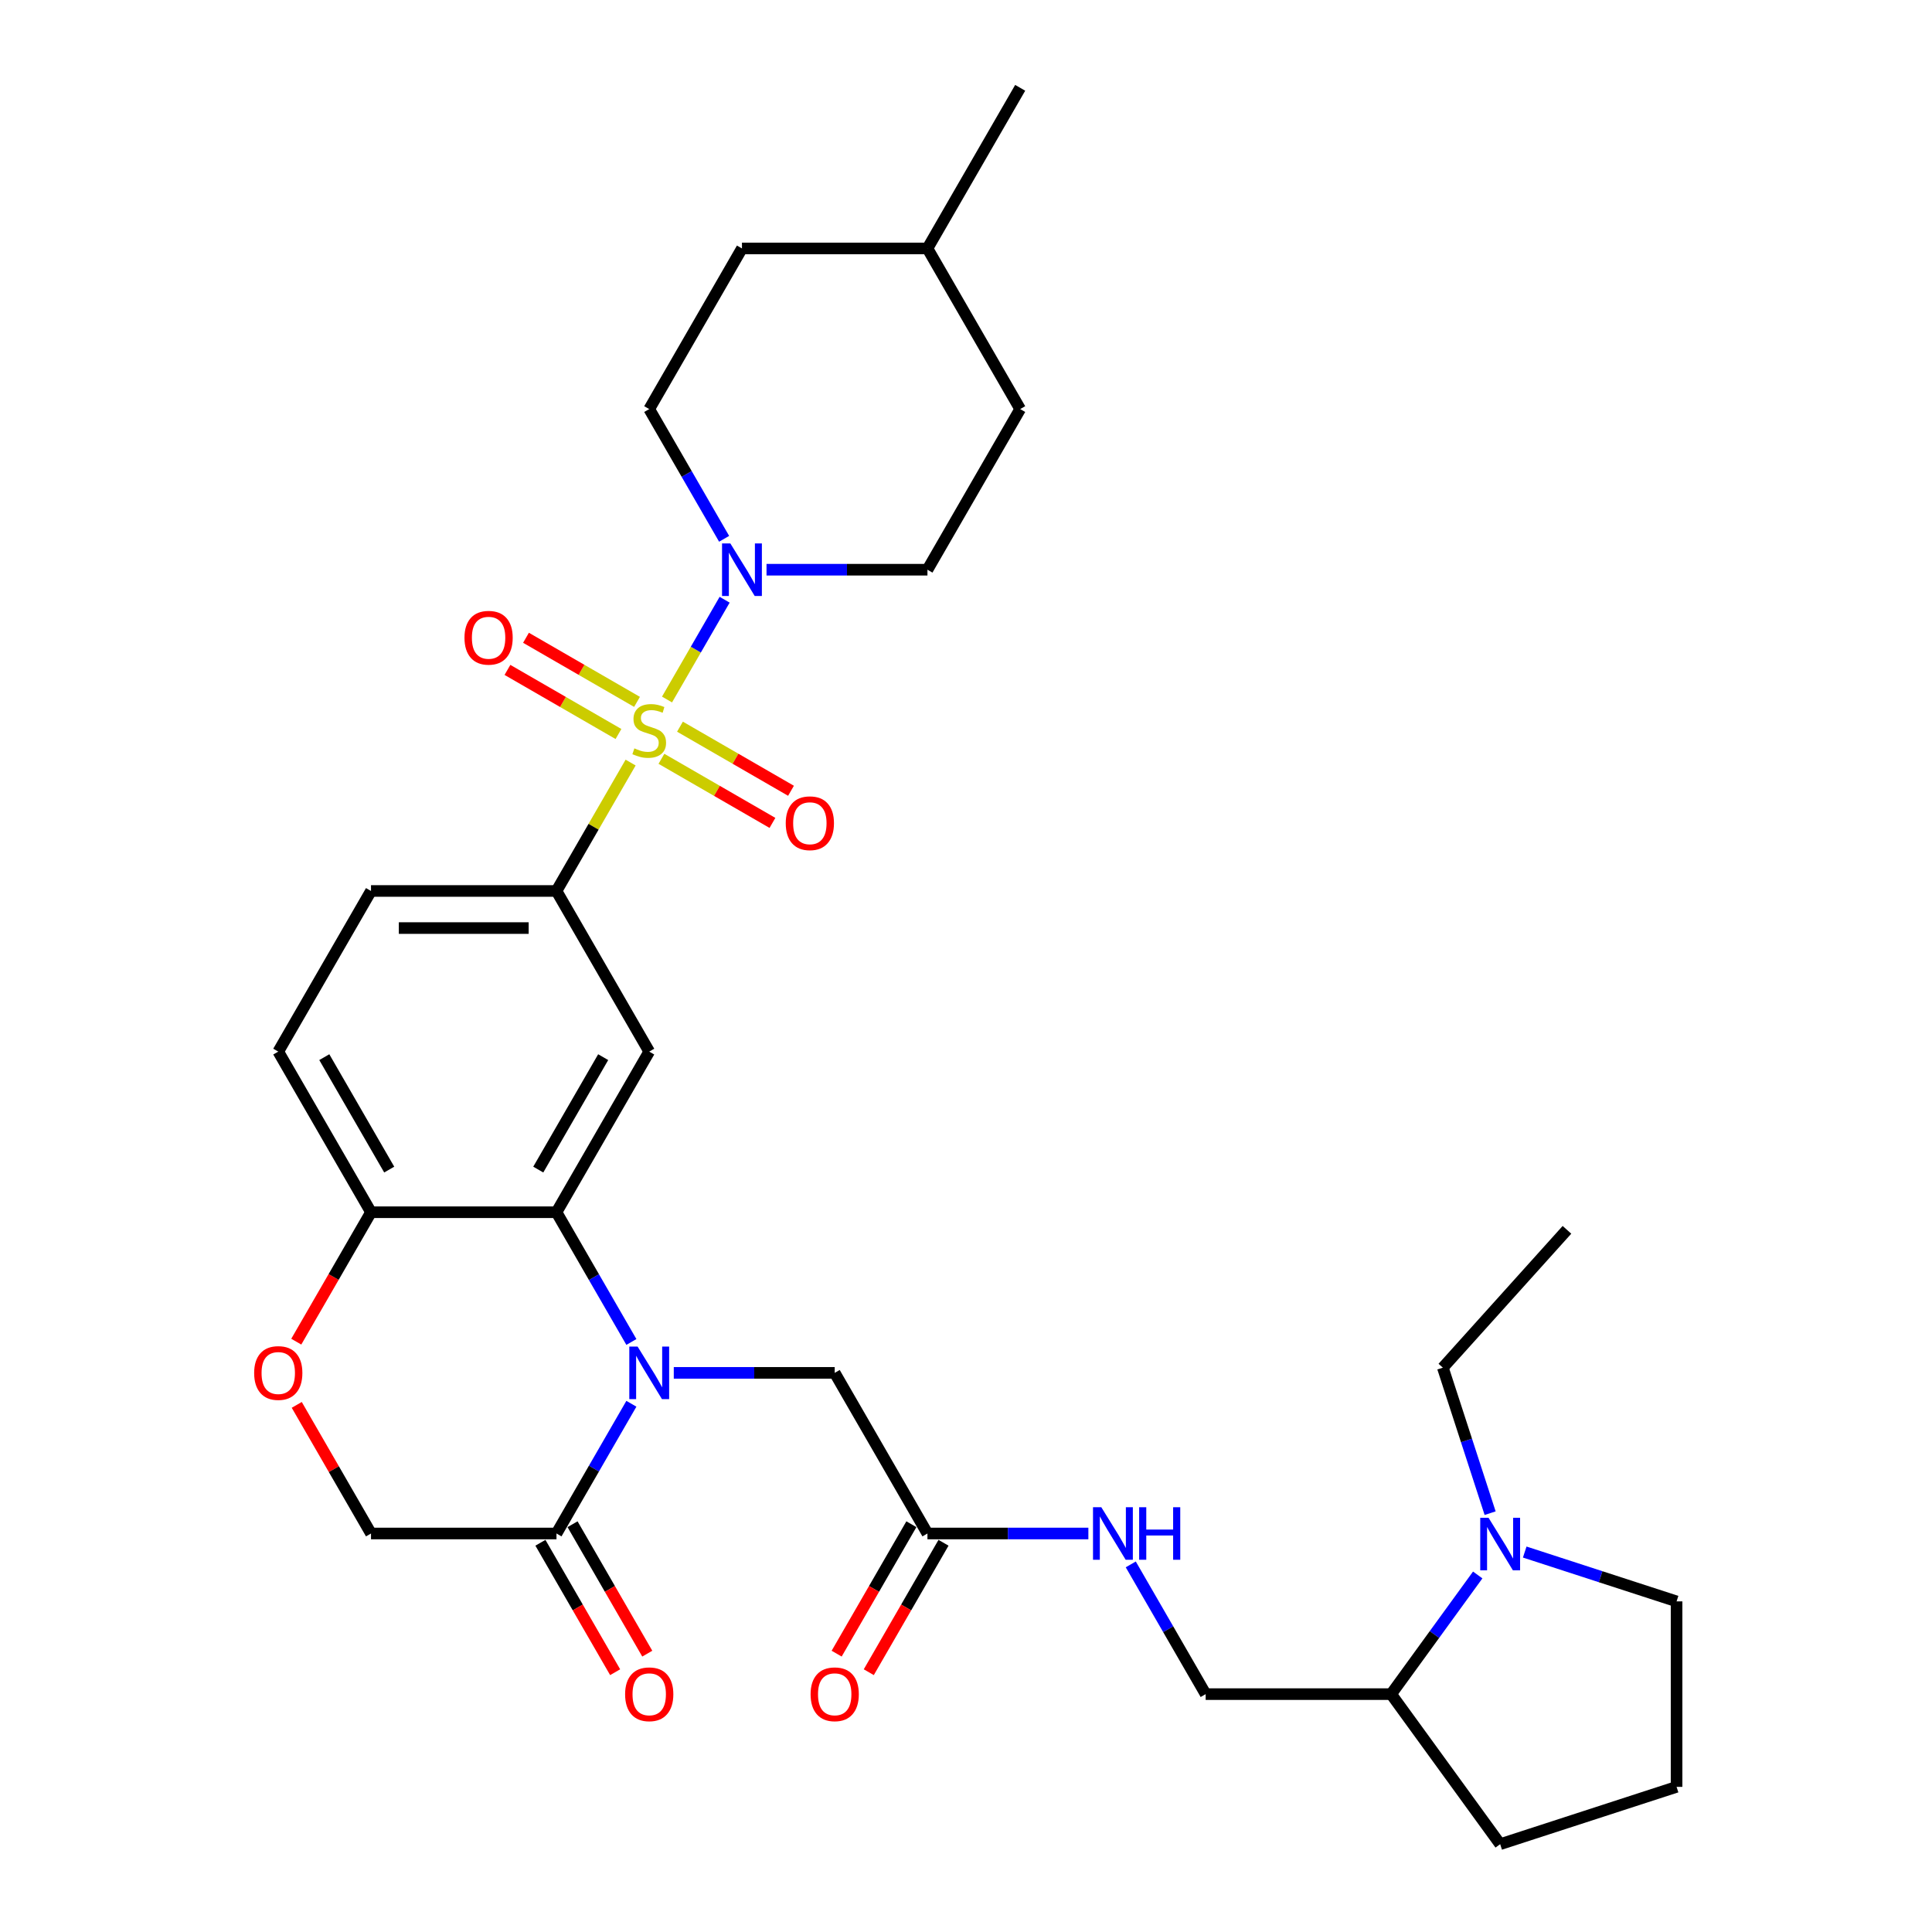 <?xml version='1.0' encoding='iso-8859-1'?>
<svg version='1.1' baseProfile='full'
              xmlns='http://www.w3.org/2000/svg'
                      xmlns:rdkit='http://www.rdkit.org/xml'
                      xmlns:xlink='http://www.w3.org/1999/xlink'
                  xml:space='preserve'
width='1000px' height='1000px' viewBox='0 0 1000 1000'>
<!-- END OF HEADER -->
<rect style='opacity:1.0;fill:#FFFFFF;stroke:none' width='1000' height='1000' x='0' y='0'> </rect>
<path class='bond-2' d='M 345.249,362.067 L 360.16,336.241' style='fill:none;fill-rule:evenodd;stroke:#CCCC00;stroke-width:6px;stroke-linecap:butt;stroke-linejoin:miter;stroke-opacity:1' />
<path class='bond-2' d='M 360.16,336.241 L 375.071,310.415' style='fill:none;fill-rule:evenodd;stroke:#0000FF;stroke-width:6px;stroke-linecap:butt;stroke-linejoin:miter;stroke-opacity:1' />
<path class='bond-3' d='M 326.404,394.709 L 307.219,427.937' style='fill:none;fill-rule:evenodd;stroke:#CCCC00;stroke-width:6px;stroke-linecap:butt;stroke-linejoin:miter;stroke-opacity:1' />
<path class='bond-3' d='M 307.219,427.937 L 288.035,461.165' style='fill:none;fill-rule:evenodd;stroke:#000000;stroke-width:6px;stroke-linecap:butt;stroke-linejoin:miter;stroke-opacity:1' />
<path class='bond-10' d='M 342.354,392.756 L 371.087,409.345' style='fill:none;fill-rule:evenodd;stroke:#CCCC00;stroke-width:6px;stroke-linecap:butt;stroke-linejoin:miter;stroke-opacity:1' />
<path class='bond-10' d='M 371.087,409.345 L 399.819,425.934' style='fill:none;fill-rule:evenodd;stroke:#FF0000;stroke-width:6px;stroke-linecap:butt;stroke-linejoin:miter;stroke-opacity:1' />
<path class='bond-10' d='M 351.955,376.128 L 380.687,392.716' style='fill:none;fill-rule:evenodd;stroke:#CCCC00;stroke-width:6px;stroke-linecap:butt;stroke-linejoin:miter;stroke-opacity:1' />
<path class='bond-10' d='M 380.687,392.716 L 409.42,409.305' style='fill:none;fill-rule:evenodd;stroke:#FF0000;stroke-width:6px;stroke-linecap:butt;stroke-linejoin:miter;stroke-opacity:1' />
<path class='bond-11' d='M 329.72,363.29 L 300.987,346.702' style='fill:none;fill-rule:evenodd;stroke:#CCCC00;stroke-width:6px;stroke-linecap:butt;stroke-linejoin:miter;stroke-opacity:1' />
<path class='bond-11' d='M 300.987,346.702 L 272.255,330.113' style='fill:none;fill-rule:evenodd;stroke:#FF0000;stroke-width:6px;stroke-linecap:butt;stroke-linejoin:miter;stroke-opacity:1' />
<path class='bond-11' d='M 320.12,379.919 L 291.387,363.33' style='fill:none;fill-rule:evenodd;stroke:#CCCC00;stroke-width:6px;stroke-linecap:butt;stroke-linejoin:miter;stroke-opacity:1' />
<path class='bond-11' d='M 291.387,363.33 L 262.654,346.741' style='fill:none;fill-rule:evenodd;stroke:#FF0000;stroke-width:6px;stroke-linecap:butt;stroke-linejoin:miter;stroke-opacity:1' />
<path class='bond-0' d='M 326.803,694.598 L 307.419,661.024' style='fill:none;fill-rule:evenodd;stroke:#0000FF;stroke-width:6px;stroke-linecap:butt;stroke-linejoin:miter;stroke-opacity:1' />
<path class='bond-0' d='M 307.419,661.024 L 288.035,627.45' style='fill:none;fill-rule:evenodd;stroke:#000000;stroke-width:6px;stroke-linecap:butt;stroke-linejoin:miter;stroke-opacity:1' />
<path class='bond-5' d='M 326.803,726.586 L 307.419,760.16' style='fill:none;fill-rule:evenodd;stroke:#0000FF;stroke-width:6px;stroke-linecap:butt;stroke-linejoin:miter;stroke-opacity:1' />
<path class='bond-5' d='M 307.419,760.16 L 288.035,793.734' style='fill:none;fill-rule:evenodd;stroke:#000000;stroke-width:6px;stroke-linecap:butt;stroke-linejoin:miter;stroke-opacity:1' />
<path class='bond-9' d='M 348.748,710.592 L 390.395,710.592' style='fill:none;fill-rule:evenodd;stroke:#0000FF;stroke-width:6px;stroke-linecap:butt;stroke-linejoin:miter;stroke-opacity:1' />
<path class='bond-9' d='M 390.395,710.592 L 432.041,710.592' style='fill:none;fill-rule:evenodd;stroke:#000000;stroke-width:6px;stroke-linecap:butt;stroke-linejoin:miter;stroke-opacity:1' />
<path class='bond-1' d='M 288.035,627.45 L 336.037,544.308' style='fill:none;fill-rule:evenodd;stroke:#000000;stroke-width:6px;stroke-linecap:butt;stroke-linejoin:miter;stroke-opacity:1' />
<path class='bond-1' d='M 278.607,605.378 L 312.208,547.179' style='fill:none;fill-rule:evenodd;stroke:#000000;stroke-width:6px;stroke-linecap:butt;stroke-linejoin:miter;stroke-opacity:1' />
<path class='bond-32' d='M 288.035,627.45 L 192.031,627.45' style='fill:none;fill-rule:evenodd;stroke:#000000;stroke-width:6px;stroke-linecap:butt;stroke-linejoin:miter;stroke-opacity:1' />
<path class='bond-16' d='M 396.75,294.881 L 438.397,294.881' style='fill:none;fill-rule:evenodd;stroke:#0000FF;stroke-width:6px;stroke-linecap:butt;stroke-linejoin:miter;stroke-opacity:1' />
<path class='bond-16' d='M 438.397,294.881 L 480.044,294.881' style='fill:none;fill-rule:evenodd;stroke:#000000;stroke-width:6px;stroke-linecap:butt;stroke-linejoin:miter;stroke-opacity:1' />
<path class='bond-17' d='M 374.805,278.887 L 355.421,245.313' style='fill:none;fill-rule:evenodd;stroke:#0000FF;stroke-width:6px;stroke-linecap:butt;stroke-linejoin:miter;stroke-opacity:1' />
<path class='bond-17' d='M 355.421,245.313 L 336.037,211.739' style='fill:none;fill-rule:evenodd;stroke:#000000;stroke-width:6px;stroke-linecap:butt;stroke-linejoin:miter;stroke-opacity:1' />
<path class='bond-4' d='M 288.035,461.165 L 336.037,544.308' style='fill:none;fill-rule:evenodd;stroke:#000000;stroke-width:6px;stroke-linecap:butt;stroke-linejoin:miter;stroke-opacity:1' />
<path class='bond-19' d='M 288.035,461.165 L 192.031,461.165' style='fill:none;fill-rule:evenodd;stroke:#000000;stroke-width:6px;stroke-linecap:butt;stroke-linejoin:miter;stroke-opacity:1' />
<path class='bond-19' d='M 273.634,480.366 L 206.431,480.366' style='fill:none;fill-rule:evenodd;stroke:#000000;stroke-width:6px;stroke-linecap:butt;stroke-linejoin:miter;stroke-opacity:1' />
<path class='bond-18' d='M 279.721,798.534 L 299.06,832.031' style='fill:none;fill-rule:evenodd;stroke:#000000;stroke-width:6px;stroke-linecap:butt;stroke-linejoin:miter;stroke-opacity:1' />
<path class='bond-18' d='M 299.06,832.031 L 318.4,865.529' style='fill:none;fill-rule:evenodd;stroke:#FF0000;stroke-width:6px;stroke-linecap:butt;stroke-linejoin:miter;stroke-opacity:1' />
<path class='bond-18' d='M 296.349,788.934 L 315.689,822.431' style='fill:none;fill-rule:evenodd;stroke:#000000;stroke-width:6px;stroke-linecap:butt;stroke-linejoin:miter;stroke-opacity:1' />
<path class='bond-18' d='M 315.689,822.431 L 335.028,855.928' style='fill:none;fill-rule:evenodd;stroke:#FF0000;stroke-width:6px;stroke-linecap:butt;stroke-linejoin:miter;stroke-opacity:1' />
<path class='bond-34' d='M 288.035,793.734 L 192.031,793.734' style='fill:none;fill-rule:evenodd;stroke:#000000;stroke-width:6px;stroke-linecap:butt;stroke-linejoin:miter;stroke-opacity:1' />
<path class='bond-6' d='M 764.864,815.202 L 742.459,846.039' style='fill:none;fill-rule:evenodd;stroke:#0000FF;stroke-width:6px;stroke-linecap:butt;stroke-linejoin:miter;stroke-opacity:1' />
<path class='bond-6' d='M 742.459,846.039 L 720.054,876.876' style='fill:none;fill-rule:evenodd;stroke:#000000;stroke-width:6px;stroke-linecap:butt;stroke-linejoin:miter;stroke-opacity:1' />
<path class='bond-25' d='M 789.195,803.337 L 828.492,816.106' style='fill:none;fill-rule:evenodd;stroke:#0000FF;stroke-width:6px;stroke-linecap:butt;stroke-linejoin:miter;stroke-opacity:1' />
<path class='bond-25' d='M 828.492,816.106 L 867.79,828.874' style='fill:none;fill-rule:evenodd;stroke:#000000;stroke-width:6px;stroke-linecap:butt;stroke-linejoin:miter;stroke-opacity:1' />
<path class='bond-26' d='M 771.287,783.213 L 759.052,745.557' style='fill:none;fill-rule:evenodd;stroke:#0000FF;stroke-width:6px;stroke-linecap:butt;stroke-linejoin:miter;stroke-opacity:1' />
<path class='bond-26' d='M 759.052,745.557 L 746.817,707.902' style='fill:none;fill-rule:evenodd;stroke:#000000;stroke-width:6px;stroke-linecap:butt;stroke-linejoin:miter;stroke-opacity:1' />
<path class='bond-7' d='M 153.351,694.444 L 172.691,660.947' style='fill:none;fill-rule:evenodd;stroke:#FF0000;stroke-width:6px;stroke-linecap:butt;stroke-linejoin:miter;stroke-opacity:1' />
<path class='bond-7' d='M 172.691,660.947 L 192.031,627.45' style='fill:none;fill-rule:evenodd;stroke:#000000;stroke-width:6px;stroke-linecap:butt;stroke-linejoin:miter;stroke-opacity:1' />
<path class='bond-13' d='M 153.595,727.162 L 172.813,760.448' style='fill:none;fill-rule:evenodd;stroke:#FF0000;stroke-width:6px;stroke-linecap:butt;stroke-linejoin:miter;stroke-opacity:1' />
<path class='bond-13' d='M 172.813,760.448 L 192.031,793.734' style='fill:none;fill-rule:evenodd;stroke:#000000;stroke-width:6px;stroke-linecap:butt;stroke-linejoin:miter;stroke-opacity:1' />
<path class='bond-8' d='M 192.031,627.45 L 144.028,544.308' style='fill:none;fill-rule:evenodd;stroke:#000000;stroke-width:6px;stroke-linecap:butt;stroke-linejoin:miter;stroke-opacity:1' />
<path class='bond-8' d='M 201.459,605.378 L 167.857,547.179' style='fill:none;fill-rule:evenodd;stroke:#000000;stroke-width:6px;stroke-linecap:butt;stroke-linejoin:miter;stroke-opacity:1' />
<path class='bond-12' d='M 432.041,710.592 L 480.044,793.734' style='fill:none;fill-rule:evenodd;stroke:#000000;stroke-width:6px;stroke-linecap:butt;stroke-linejoin:miter;stroke-opacity:1' />
<path class='bond-14' d='M 480.044,793.734 L 521.69,793.734' style='fill:none;fill-rule:evenodd;stroke:#000000;stroke-width:6px;stroke-linecap:butt;stroke-linejoin:miter;stroke-opacity:1' />
<path class='bond-14' d='M 521.69,793.734 L 563.337,793.734' style='fill:none;fill-rule:evenodd;stroke:#0000FF;stroke-width:6px;stroke-linecap:butt;stroke-linejoin:miter;stroke-opacity:1' />
<path class='bond-20' d='M 471.729,788.934 L 452.39,822.431' style='fill:none;fill-rule:evenodd;stroke:#000000;stroke-width:6px;stroke-linecap:butt;stroke-linejoin:miter;stroke-opacity:1' />
<path class='bond-20' d='M 452.39,822.431 L 433.05,855.928' style='fill:none;fill-rule:evenodd;stroke:#FF0000;stroke-width:6px;stroke-linecap:butt;stroke-linejoin:miter;stroke-opacity:1' />
<path class='bond-20' d='M 488.358,798.534 L 469.018,832.031' style='fill:none;fill-rule:evenodd;stroke:#000000;stroke-width:6px;stroke-linecap:butt;stroke-linejoin:miter;stroke-opacity:1' />
<path class='bond-20' d='M 469.018,832.031 L 449.679,865.529' style='fill:none;fill-rule:evenodd;stroke:#FF0000;stroke-width:6px;stroke-linecap:butt;stroke-linejoin:miter;stroke-opacity:1' />
<path class='bond-21' d='M 585.282,809.728 L 604.666,843.302' style='fill:none;fill-rule:evenodd;stroke:#0000FF;stroke-width:6px;stroke-linecap:butt;stroke-linejoin:miter;stroke-opacity:1' />
<path class='bond-21' d='M 604.666,843.302 L 624.05,876.876' style='fill:none;fill-rule:evenodd;stroke:#000000;stroke-width:6px;stroke-linecap:butt;stroke-linejoin:miter;stroke-opacity:1' />
<path class='bond-15' d='M 720.054,876.876 L 624.05,876.876' style='fill:none;fill-rule:evenodd;stroke:#000000;stroke-width:6px;stroke-linecap:butt;stroke-linejoin:miter;stroke-opacity:1' />
<path class='bond-29' d='M 720.054,876.876 L 776.484,954.545' style='fill:none;fill-rule:evenodd;stroke:#000000;stroke-width:6px;stroke-linecap:butt;stroke-linejoin:miter;stroke-opacity:1' />
<path class='bond-23' d='M 480.044,294.881 L 528.046,211.739' style='fill:none;fill-rule:evenodd;stroke:#000000;stroke-width:6px;stroke-linecap:butt;stroke-linejoin:miter;stroke-opacity:1' />
<path class='bond-24' d='M 336.037,211.739 L 384.039,128.597' style='fill:none;fill-rule:evenodd;stroke:#000000;stroke-width:6px;stroke-linecap:butt;stroke-linejoin:miter;stroke-opacity:1' />
<path class='bond-22' d='M 192.031,461.165 L 144.028,544.308' style='fill:none;fill-rule:evenodd;stroke:#000000;stroke-width:6px;stroke-linecap:butt;stroke-linejoin:miter;stroke-opacity:1' />
<path class='bond-33' d='M 528.046,211.739 L 480.044,128.597' style='fill:none;fill-rule:evenodd;stroke:#000000;stroke-width:6px;stroke-linecap:butt;stroke-linejoin:miter;stroke-opacity:1' />
<path class='bond-27' d='M 384.039,128.597 L 480.044,128.597' style='fill:none;fill-rule:evenodd;stroke:#000000;stroke-width:6px;stroke-linecap:butt;stroke-linejoin:miter;stroke-opacity:1' />
<path class='bond-35' d='M 867.79,828.874 L 867.79,924.878' style='fill:none;fill-rule:evenodd;stroke:#000000;stroke-width:6px;stroke-linecap:butt;stroke-linejoin:miter;stroke-opacity:1' />
<path class='bond-31' d='M 746.817,707.902 L 811.057,636.557' style='fill:none;fill-rule:evenodd;stroke:#000000;stroke-width:6px;stroke-linecap:butt;stroke-linejoin:miter;stroke-opacity:1' />
<path class='bond-30' d='M 480.044,128.597 L 528.046,45.455' style='fill:none;fill-rule:evenodd;stroke:#000000;stroke-width:6px;stroke-linecap:butt;stroke-linejoin:miter;stroke-opacity:1' />
<path class='bond-28' d='M 867.79,924.878 L 776.484,954.545' style='fill:none;fill-rule:evenodd;stroke:#000000;stroke-width:6px;stroke-linecap:butt;stroke-linejoin:miter;stroke-opacity:1' />
<path  class='atom-0' d='M 328.357 387.355
Q 328.664 387.47, 329.931 388.008
Q 331.198 388.545, 332.581 388.891
Q 334.002 389.198, 335.384 389.198
Q 337.957 389.198, 339.455 387.969
Q 340.952 386.702, 340.952 384.513
Q 340.952 383.015, 340.184 382.094
Q 339.455 381.172, 338.303 380.673
Q 337.151 380.174, 335.231 379.598
Q 332.811 378.868, 331.352 378.177
Q 329.931 377.486, 328.894 376.026
Q 327.896 374.567, 327.896 372.109
Q 327.896 368.692, 330.2 366.58
Q 332.542 364.467, 337.151 364.467
Q 340.3 364.467, 343.871 365.965
L 342.988 368.922
Q 339.724 367.578, 337.266 367.578
Q 334.616 367.578, 333.157 368.692
Q 331.698 369.767, 331.736 371.649
Q 331.736 373.108, 332.466 373.991
Q 333.234 374.874, 334.309 375.374
Q 335.423 375.873, 337.266 376.449
Q 339.724 377.217, 341.183 377.985
Q 342.642 378.753, 343.679 380.327
Q 344.754 381.863, 344.754 384.513
Q 344.754 388.277, 342.22 390.312
Q 339.724 392.309, 335.538 392.309
Q 333.119 392.309, 331.275 391.771
Q 329.47 391.272, 327.32 390.389
L 328.357 387.355
' fill='#CCCC00'/>
<path  class='atom-1' d='M 330.027 696.998
L 338.936 711.398
Q 339.82 712.819, 341.24 715.392
Q 342.661 717.965, 342.738 718.119
L 342.738 696.998
L 346.348 696.998
L 346.348 724.186
L 342.623 724.186
L 333.061 708.441
Q 331.947 706.598, 330.757 704.486
Q 329.605 702.374, 329.259 701.721
L 329.259 724.186
L 325.726 724.186
L 325.726 696.998
L 330.027 696.998
' fill='#0000FF'/>
<path  class='atom-3' d='M 378.029 281.287
L 386.939 295.688
Q 387.822 297.108, 389.243 299.681
Q 390.664 302.254, 390.74 302.408
L 390.74 281.287
L 394.35 281.287
L 394.35 308.475
L 390.625 308.475
L 381.063 292.731
Q 379.949 290.887, 378.759 288.775
Q 377.607 286.663, 377.261 286.01
L 377.261 308.475
L 373.728 308.475
L 373.728 281.287
L 378.029 281.287
' fill='#0000FF'/>
<path  class='atom-7' d='M 770.474 785.613
L 779.384 800.014
Q 780.267 801.435, 781.688 804.007
Q 783.109 806.58, 783.185 806.734
L 783.185 785.613
L 786.795 785.613
L 786.795 812.801
L 783.07 812.801
L 773.508 797.057
Q 772.394 795.213, 771.204 793.101
Q 770.052 790.989, 769.706 790.336
L 769.706 812.801
L 766.173 812.801
L 766.173 785.613
L 770.474 785.613
' fill='#0000FF'/>
<path  class='atom-8' d='M 131.548 710.669
Q 131.548 704.14, 134.774 700.492
Q 137.999 696.844, 144.028 696.844
Q 150.057 696.844, 153.283 700.492
Q 156.509 704.14, 156.509 710.669
Q 156.509 717.274, 153.245 721.037
Q 149.981 724.762, 144.028 724.762
Q 138.038 724.762, 134.774 721.037
Q 131.548 717.312, 131.548 710.669
M 144.028 721.69
Q 148.176 721.69, 150.403 718.925
Q 152.669 716.122, 152.669 710.669
Q 152.669 705.331, 150.403 702.643
Q 148.176 699.916, 144.028 699.916
Q 139.881 699.916, 137.615 702.604
Q 135.388 705.293, 135.388 710.669
Q 135.388 716.16, 137.615 718.925
Q 139.881 721.69, 144.028 721.69
' fill='#FF0000'/>
<path  class='atom-11' d='M 406.699 426.102
Q 406.699 419.574, 409.924 415.926
Q 413.15 412.278, 419.179 412.278
Q 425.208 412.278, 428.434 415.926
Q 431.66 419.574, 431.66 426.102
Q 431.66 432.707, 428.396 436.471
Q 425.131 440.196, 419.179 440.196
Q 413.189 440.196, 409.924 436.471
Q 406.699 432.746, 406.699 426.102
M 419.179 437.124
Q 423.327 437.124, 425.554 434.359
Q 427.82 431.555, 427.82 426.102
Q 427.82 420.764, 425.554 418.076
Q 423.327 415.35, 419.179 415.35
Q 415.032 415.35, 412.766 418.038
Q 410.539 420.726, 410.539 426.102
Q 410.539 431.594, 412.766 434.359
Q 415.032 437.124, 419.179 437.124
' fill='#FF0000'/>
<path  class='atom-12' d='M 240.414 330.098
Q 240.414 323.57, 243.64 319.921
Q 246.866 316.273, 252.895 316.273
Q 258.924 316.273, 262.15 319.921
Q 265.375 323.57, 265.375 330.098
Q 265.375 336.703, 262.111 340.466
Q 258.847 344.191, 252.895 344.191
Q 246.904 344.191, 243.64 340.466
Q 240.414 336.741, 240.414 330.098
M 252.895 341.119
Q 257.042 341.119, 259.27 338.354
Q 261.535 335.551, 261.535 330.098
Q 261.535 324.76, 259.27 322.072
Q 257.042 319.345, 252.895 319.345
Q 248.747 319.345, 246.482 322.034
Q 244.254 324.722, 244.254 330.098
Q 244.254 335.589, 246.482 338.354
Q 248.747 341.119, 252.895 341.119
' fill='#FF0000'/>
<path  class='atom-15' d='M 570.038 780.14
L 578.947 794.541
Q 579.83 795.961, 581.251 798.534
Q 582.672 801.107, 582.749 801.261
L 582.749 780.14
L 586.359 780.14
L 586.359 807.328
L 582.634 807.328
L 573.072 791.584
Q 571.958 789.74, 570.768 787.628
Q 569.616 785.516, 569.27 784.863
L 569.27 807.328
L 565.737 807.328
L 565.737 780.14
L 570.038 780.14
' fill='#0000FF'/>
<path  class='atom-15' d='M 589.623 780.14
L 593.309 780.14
L 593.309 791.699
L 607.211 791.699
L 607.211 780.14
L 610.897 780.14
L 610.897 807.328
L 607.211 807.328
L 607.211 794.771
L 593.309 794.771
L 593.309 807.328
L 589.623 807.328
L 589.623 780.14
' fill='#0000FF'/>
<path  class='atom-19' d='M 323.556 876.953
Q 323.556 870.425, 326.782 866.777
Q 330.008 863.129, 336.037 863.129
Q 342.066 863.129, 345.292 866.777
Q 348.518 870.425, 348.518 876.953
Q 348.518 883.558, 345.253 887.322
Q 341.989 891.047, 336.037 891.047
Q 330.046 891.047, 326.782 887.322
Q 323.556 883.597, 323.556 876.953
M 336.037 887.974
Q 340.184 887.974, 342.412 885.21
Q 344.677 882.406, 344.677 876.953
Q 344.677 871.615, 342.412 868.927
Q 340.184 866.201, 336.037 866.201
Q 331.89 866.201, 329.624 868.889
Q 327.397 871.577, 327.397 876.953
Q 327.397 882.445, 329.624 885.21
Q 331.89 887.974, 336.037 887.974
' fill='#FF0000'/>
<path  class='atom-21' d='M 419.561 876.953
Q 419.561 870.425, 422.787 866.777
Q 426.012 863.129, 432.041 863.129
Q 438.07 863.129, 441.296 866.777
Q 444.522 870.425, 444.522 876.953
Q 444.522 883.558, 441.258 887.322
Q 437.994 891.047, 432.041 891.047
Q 426.051 891.047, 422.787 887.322
Q 419.561 883.597, 419.561 876.953
M 432.041 887.974
Q 436.189 887.974, 438.416 885.21
Q 440.682 882.406, 440.682 876.953
Q 440.682 871.615, 438.416 868.927
Q 436.189 866.201, 432.041 866.201
Q 427.894 866.201, 425.628 868.889
Q 423.401 871.577, 423.401 876.953
Q 423.401 882.445, 425.628 885.21
Q 427.894 887.974, 432.041 887.974
' fill='#FF0000'/>
</svg>
